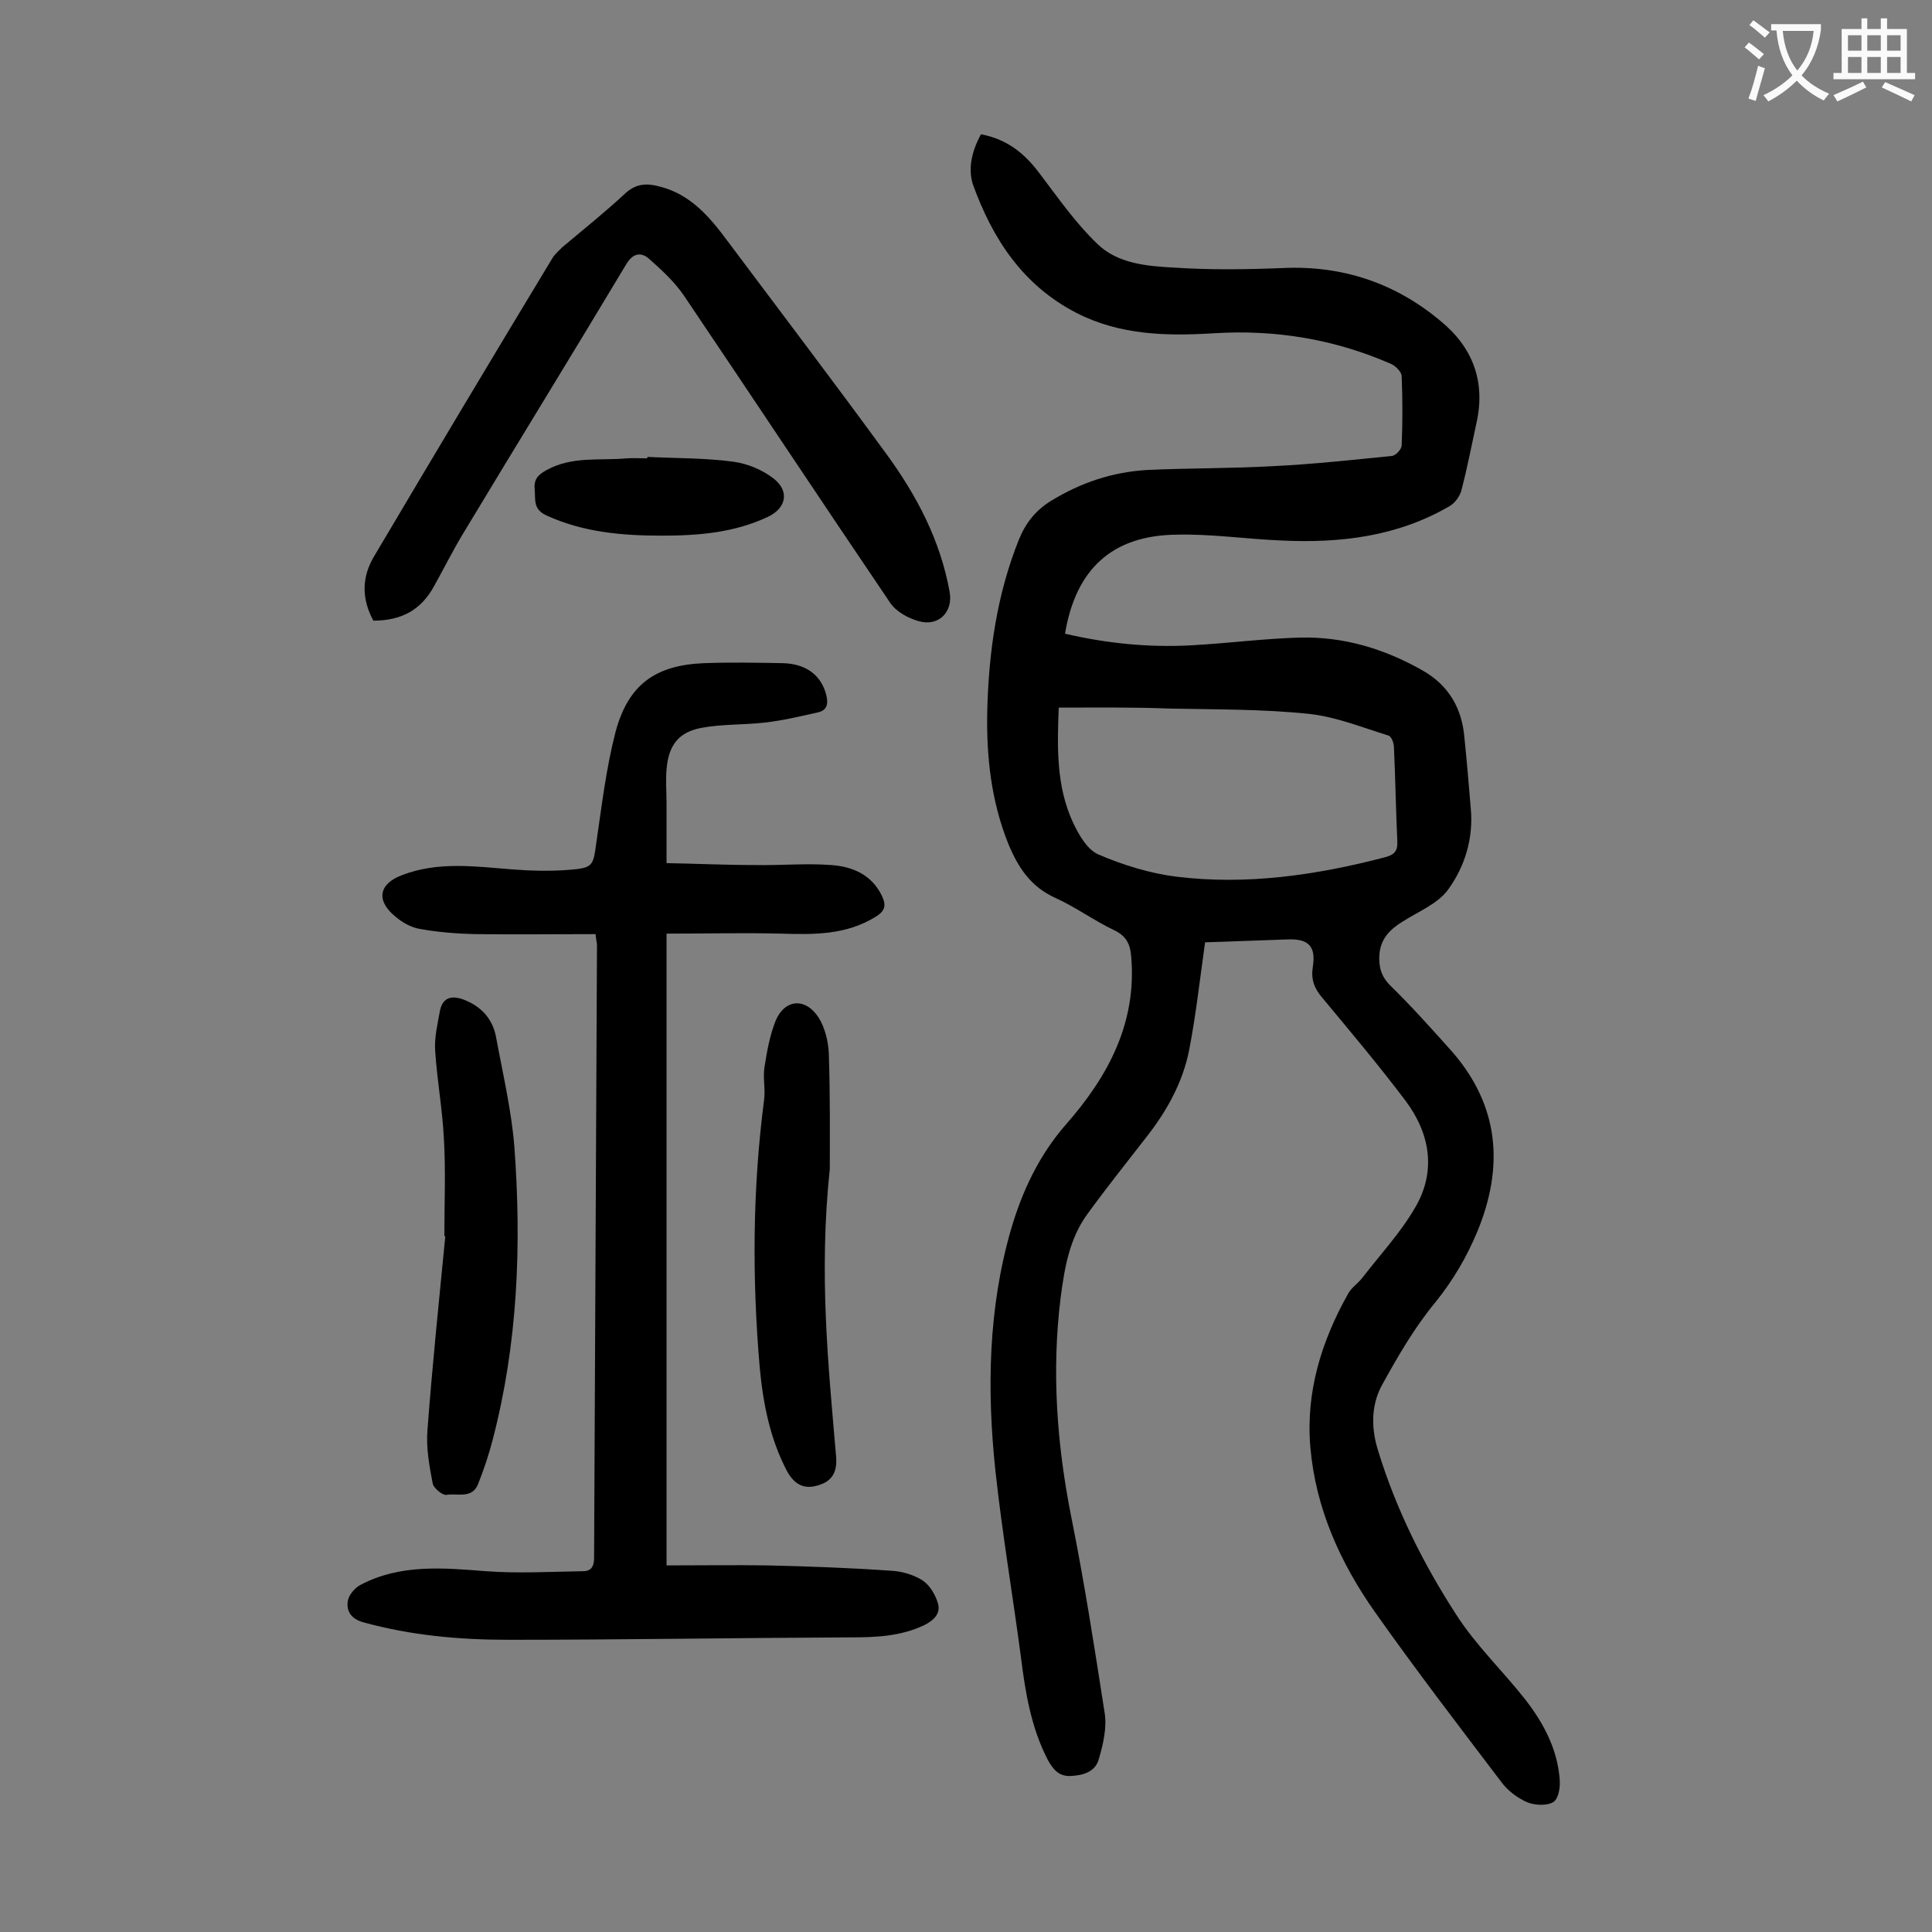 <svg enable-background="new 0 0 400 400" viewBox="0 0 400 400" xmlns="http://www.w3.org/2000/svg"><rect x="0" y="0" width="400" height="400" fill="#808080" stroke="none"/><g fill="#000001"><path d="m203.1 27.8c5.4 1 9.1 4 12.2 8.2 3.8 5 7.4 10.2 11.9 14.5 4.2 4.1 10.3 4.6 15.8 4.9 7.5.5 15 .4 22.5.1 12.4-.6 23.4 3.1 32.8 11 6.6 5.4 9.3 12.5 7.4 21-1 4.6-1.9 9.3-3.1 13.9-.3 1.3-1.4 2.8-2.5 3.4-10.8 6.3-22.7 7.7-34.9 7.1-7.3-.3-14.5-1.4-21.8-1.2-13.2.2-20.7 7.2-22.9 20.5 8.6 2 17.3 2.9 26.2 2.4 7.5-.4 15-1.4 22.5-1.6 9-.2 17.4 2.3 25.3 6.8 5.5 3.1 8.2 7.9 8.7 14 .5 4.8.9 9.7 1.3 14.5.6 6.2-1.2 12.1-4.7 16.9-2.1 2.9-6.1 4.5-9.4 6.6-2.6 1.6-4.5 3.5-4.8 6.7-.2 2.5.3 4.6 2.2 6.5 4.5 4.4 8.7 9.1 12.9 13.8 9.7 11.2 10.7 23.7 5.2 37.1-2.2 5.3-5 10.1-8.7 14.7-4.4 5.3-7.9 11.4-11.2 17.4-2.2 4.2-2.1 9-.6 13.6 3.7 12 9.3 23.2 16.1 33.7 4.1 6.4 9.7 11.7 14.4 17.7 3.7 4.8 6.5 10.1 7 16.2.2 1.7-.2 4.2-1.3 4.9-1.3.8-3.9.7-5.5 0-2-.9-4-2.4-5.3-4.2-8.8-11.6-17.7-23.2-26.1-35.1-7.2-10.2-12.3-21.5-13.4-34.1-1-11.5 2.3-22.1 7.9-32 .7-1.2 2-2 2.9-3.2 3.7-4.8 7.9-9.3 10.9-14.5 4.4-7.5 3.1-15.3-2-22.1-5.5-7.3-11.4-14.3-17.3-21.4-1.6-1.9-2.3-3.7-1.9-6.3.7-4.3-.9-5.9-5.3-5.7-5.8.2-11.6.4-17 .6-1.1 7.8-1.9 15.1-3.3 22.3-1.3 6.6-4.5 12.4-8.6 17.7-4.2 5.4-8.5 10.8-12.5 16.3-3.7 5.1-4.7 11.1-5.5 17.2-1.9 15.3-.8 30.4 2.2 45.5 2.7 13.4 4.8 27 6.9 40.5.5 3.1-.3 6.5-1.2 9.6-.7 2.6-3.2 3.4-5.9 3.5-2.4.1-3.6-1.4-4.7-3.4-3.4-6.6-4.6-13.8-5.5-21-1.7-12.9-3.9-25.8-5.3-38.7-1.8-16.8-1.5-33.7 3.2-50 2.3-7.9 5.8-15.4 11.4-21.8 8.7-9.9 14.7-21 13.5-34.8-.2-2.5-1-4.2-3.5-5.4-4.2-2-8-4.8-12.2-6.7-5.1-2.3-7.7-6.3-9.7-11.1-3.6-8.9-4.6-18.2-4.4-27.6.3-12.2 2-24.2 6.6-35.6 1.4-3.4 3.5-6 6.6-7.9 6.2-3.8 12.8-6 20-6.4 8.7-.4 17.5-.3 26.2-.8 8.2-.4 16.3-1.3 24.4-2.1.8-.1 2-1.4 2-2.2.2-4.7.2-9.5 0-14.3 0-.9-1.3-2.2-2.3-2.6-11.7-5.1-23.9-7.1-36.6-6.3-9.8.6-19.4.4-28.4-4.2-11.1-5.7-17.4-15.3-21.5-26.7-1-3.3-.2-6.8 1.7-10.3zm16.1 118.7c-.3 7.9-.6 16.2 3 23.9 1.2 2.5 2.9 5.5 5.2 6.5 5.1 2.2 10.6 3.9 16.1 4.6 14.6 1.8 29-.3 43.2-4 1.9-.5 2.7-1.2 2.6-3.3-.3-6.5-.4-13-.7-19.5 0-.8-.5-2.2-1.1-2.4-5.5-1.7-10.9-3.9-16.5-4.5-9.5-1-19.2-.9-28.8-1.1-7.5-.3-15-.2-23-.2z"/><path d="m123.3 193.4c-8.5 0-16.8.1-25 0-3.8-.1-7.7-.4-11.5-1.1-1.7-.3-3.5-1.3-4.9-2.5-4.1-3.3-3.5-6.8 1.3-8.6 7.5-2.9 15.2-1.8 22.9-1.2 3.8.3 7.7.4 11.6.1 5.2-.4 5.1-.8 5.8-5.9 1.1-7.5 2-15.1 3.9-22.5 2.6-9.9 8.2-14 18.4-14.4 5.4-.2 10.8-.1 16.2 0 5 .1 8.1 2.6 9.1 6.7.4 1.8.1 3.1-1.8 3.5-3.6.8-7.3 1.7-11 2.1-4.4.5-8.9.3-13.1 1.1-4.8.9-6.8 3.7-7.2 8.6-.2 2.3 0 4.6 0 7v12.4c5.8.1 12.2.4 18.5.4 5.2.1 10.4-.4 15.6 0 4.4.3 8.4 2 10.5 6.4.9 1.9.7 3.1-1.3 4.3-6.1 3.8-12.8 3.7-19.5 3.5-7.9-.2-15.9 0-23.8 0v130.8c7.3 0 14.1-.1 20.9 0 8.5.2 17 .5 25.5 1.1 2.3.1 4.7.8 6.6 2 1.5 1 2.7 3 3.2 4.8.6 2.1-.9 3.5-2.9 4.5-4.9 2.3-10 2.5-15.2 2.5-23.6.1-47.3.5-70.9.5-10.1 0-20.1-.9-29.9-3.6-2.6-.7-3.6-2.3-3.3-4.4.2-1.3 1.5-2.8 2.7-3.4 8.2-4.3 17-3.5 25.9-2.8 6.7.5 13.4.1 20.1 0 1.8 0 2.3-1.1 2.3-2.8.2-42.3.4-84.7.6-127-.1-.7-.2-1.1-.3-2.1z"/><path d="m77.3 128.5c-2.5-4.6-2.4-9.1.2-13.4 12.2-20.6 24.5-41.2 36.9-61.7.5-.8 1.3-1.5 2-2.2 4.4-3.7 8.9-7.3 13.1-11.2 2.2-2 4.4-2.1 7-1.4 6.5 1.6 10.5 6.4 14.2 11.4 11 14.7 22.1 29.3 32.9 44.1 6.2 8.5 11.1 17.8 13 28.4.8 4.2-2.3 7.3-6.4 6.1-2.2-.6-4.7-2-5.9-3.8-14.3-21.1-28.4-42.4-42.7-63.6-1.9-2.8-4.6-5.3-7.2-7.6-1.7-1.5-3.4-1.2-4.8 1.2-11.2 18.7-22.6 37.2-33.8 55.8-2.1 3.5-3.9 7.1-5.9 10.7-2.7 5-6.8 7.2-12.6 7.2z"/><path d="m92 255.9c0-6.7.3-13.5-.1-20.2-.3-6-1.4-12-1.8-18.1-.2-2.8.5-5.6 1-8.4.6-2.9 2.7-3.1 5-2.2 3.6 1.4 5.9 4 6.6 7.7 1.4 7.6 3.2 15.2 3.8 22.8 1.5 20.4.7 40.7-4.5 60.6-.8 3.1-1.8 6.1-3 9.1-1.2 3.2-4.3 1.9-6.6 2.3-.8.1-2.6-1.4-2.8-2.3-.7-3.6-1.4-7.4-1.1-11.1 1-13.4 2.4-26.8 3.7-40.2.1.1 0 .1-.2 0z"/><path d="m171.8 242c-2.3 21.9-.3 40.7 1.3 59.5.3 3.4-.9 5.3-4 6.1-2.9.8-4.8-.5-6.2-3.1-3.5-6.7-4.9-13.9-5.6-21.3-1.6-18.5-1.5-37.1.9-55.5.3-2.3-.3-4.7.1-6.9.5-3.2 1.1-6.5 2.3-9.5 1.9-4.5 6.2-4.8 8.9-.6 1.3 2.1 2 4.9 2.1 7.5.3 8.9.2 17.8.2 23.8z"/><path d="m134.1 94.6c6 .3 11.9.2 17.8 1 2.9.4 6 1.7 8.3 3.5 3.3 2.6 2.6 6.1-1.2 7.9-7 3.3-14.4 3.9-22 3.9-8.2 0-16.3-.7-23.9-4.2-2.8-1.3-2.2-3.3-2.4-5.4s.7-3 2.5-4c5.3-2.9 11-1.9 16.5-2.4 1.4-.1 2.9 0 4.3 0 0-.1 0-.2.1-.3z"/></g><path d="m362.1 8.8c1.1.8 2.1 1.6 3.1 2.4l-1 1.1c-1.3-1.1-2.3-2-3-2.5zm1.9 4.8c.5.2.9.4 1.4.5-.6 2.3-1.3 4.5-1.9 6.8l-1.5-.5c.8-2.1 1.4-4.3 2-6.8zm-1-9.4c1.3.9 2.4 1.8 3.4 2.5l-1 1.1c-1.4-1.2-2.4-2.1-3.2-2.6zm3.7 2.2v-1.4h10.3v1.2c-.5 3.6-1.8 6.8-4 9.4 1.5 1.6 3.4 2.8 5.7 3.8-.3.4-.7.8-1.1 1.4-2.3-1.1-4.1-2.5-5.6-4.1-1.6 1.6-3.6 3.1-5.9 4.3-.3-.5-.7-.9-1-1.3 2.4-1.1 4.4-2.5 6-4.1-1.9-2.5-3-5.6-3.3-9.3h-1.1zm8.8 0h-6.4c.3 3.3 1.3 6 3 8.2 2-2.3 3.1-5.1 3.4-8.2z" fill="#fafafb"/><path d="m385.3 3.8h1.3v2.2h2.8v-2.2h1.3v2.2h4.1v9.1h1.7v1.3h-16.9v-1.3h1.7v-9.1h4.1v-2.2zm.4 13.1.7 1.2c-1.8.9-3.8 1.9-6 2.9-.2-.4-.5-.8-.8-1.3 2.3-1 4.3-1.9 6.1-2.8zm-3.1-6.4h2.8v-3.2h-2.8zm0 4.6h2.8v-3.3h-2.8zm4-4.6h2.8v-3.2h-2.8zm0 4.6h2.8v-3.3h-2.8zm3.7 1.9c2.1.9 4.1 1.8 6.1 2.7l-.7 1.3c-2.2-1.1-4.2-2-6.1-2.9zm3.2-9.7h-2.8v3.2h2.8zm-2.8 7.8h2.8v-3.3h-2.8z" fill="#fafafb"/></svg>